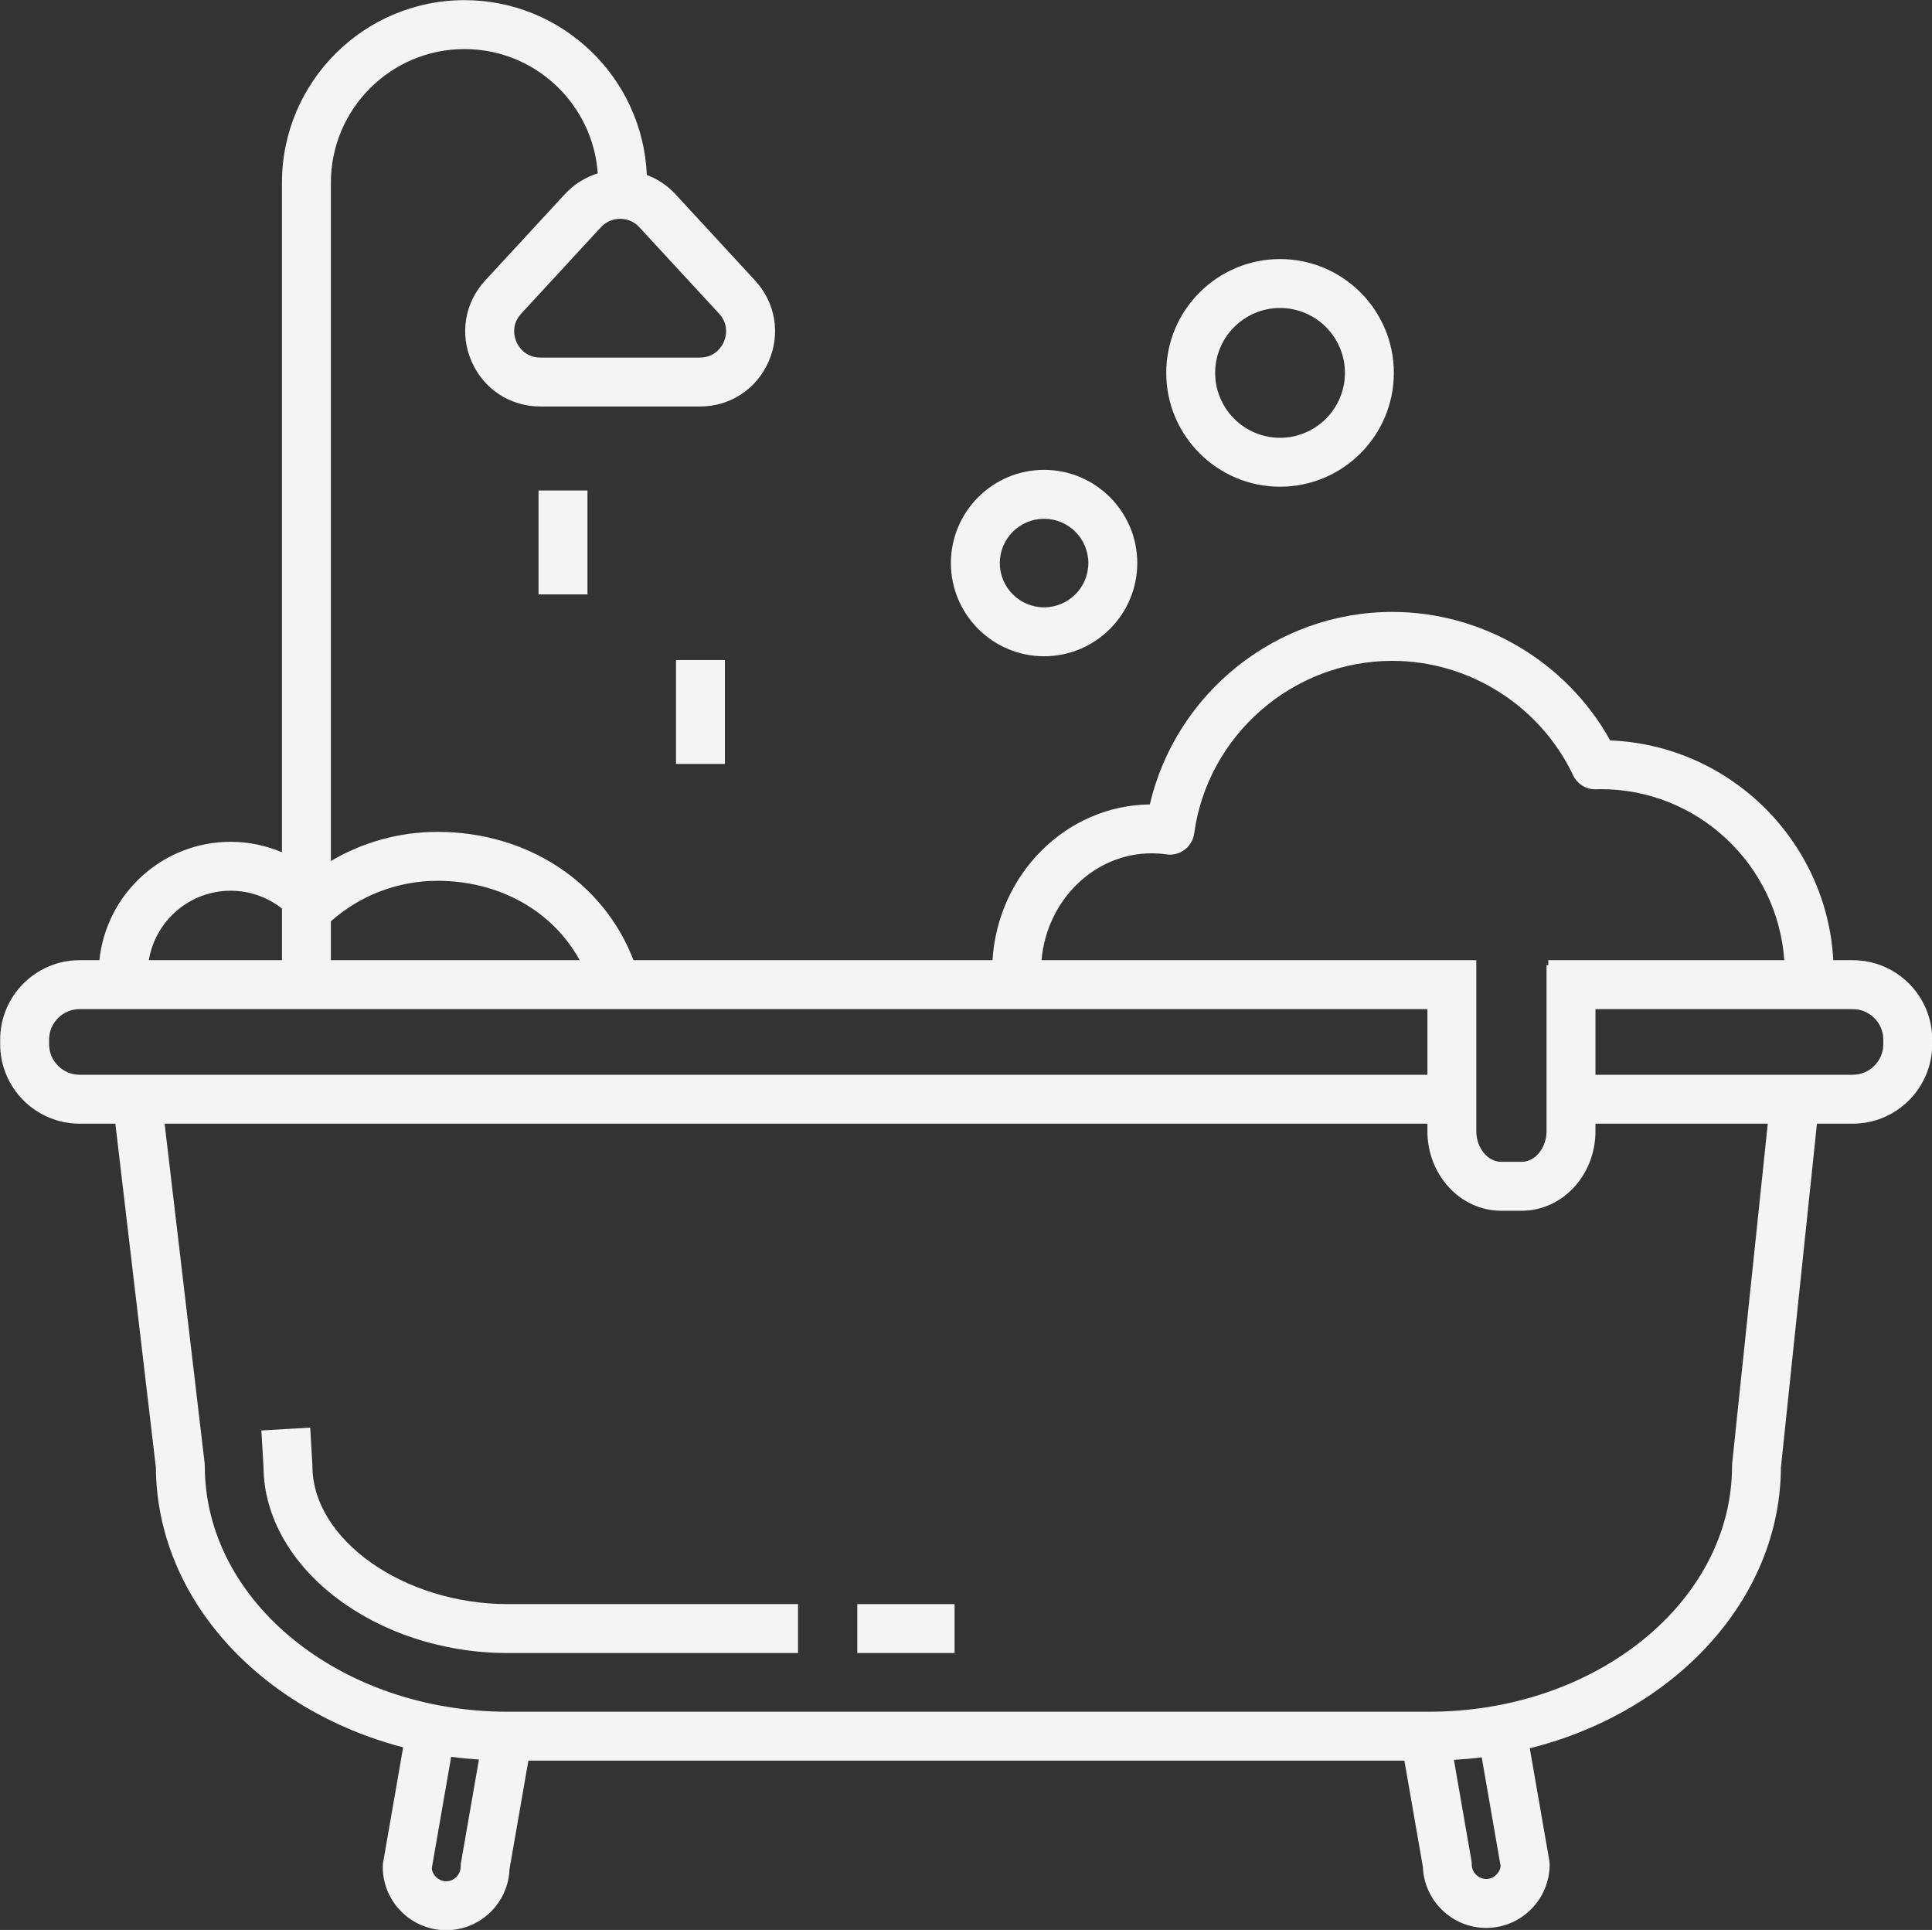 <?xml version="1.0" encoding="UTF-8" standalone="no"?><svg xmlns="http://www.w3.org/2000/svg" xmlns:xlink="http://www.w3.org/1999/xlink" fill="#f5f4f5" height="493.1" preserveAspectRatio="xMidYMid meet" version="1" viewBox="9.1 9.4 493.7 493.1" width="493.7" zoomAndPan="magnify"><rect x="9.1" y="9.4" width="493.7" height="493.1" fill="#333333" stroke="none"/><g id="change1_1"><path d="M482.555,254.726h-4.972c-1.687-30.486-26.414-54.93-57.02-56.152c-11.135-20.068-32.567-32.831-55.678-32.831 c-29.668,0-55.341,20.77-61.955,49.178c-21.389,0.262-38.859,17.784-40.208,39.805h-91.74 c-7.675-19.984-27.109-32.783-50.084-32.783c-9.678,0-19.056,2.603-27.249,7.446V56.081c0-18.827,15.316-34.144,34.144-34.144 c18.023,0,32.82,14.04,34.051,31.756c-3.179,0.996-6.085,2.806-8.38,5.292l-20.369,22.073h-0.001 c-5.248,5.688-6.579,13.624-3.475,20.712s9.84,11.491,17.578,11.491h40.737c7.738,0,14.474-4.403,17.578-11.491 s1.772-15.024-3.476-20.712l-20.368-22.073c-2.026-2.196-4.537-3.844-7.283-4.892c-1.045-24.8-21.54-44.656-46.593-44.656 c-25.72,0-46.644,20.924-46.644,46.644v171.074c-4.099-1.73-8.536-2.676-13.101-2.676c-17.423,0-31.803,13.278-33.552,30.247h-5.053 c-11.194,0-20.3,9.106-20.3,20.299v1.17c0,11.195,9.106,20.302,20.3,20.302h9.135l10.357,87.851 c0.199,33.551,26.754,61.98,63.185,71.496l-5.121,29.446c-0.061,0.354-0.092,0.712-0.092,1.071c0,8.934,7.268,16.201,16.203,16.201 c8.731,0,15.873-6.942,16.191-15.6l4.821-27.722h223.854l4.722,27.136c0.317,8.655,7.46,15.6,16.19,15.6 c8.934,0,16.201-7.269,16.201-16.201c0-0.359-0.03-0.719-0.093-1.071l-4.977-28.62c36.952-9.259,64.001-37.906,64.178-71.779 l9.202-87.808h9.152c11.194,0,20.302-9.106,20.302-20.302v-1.17C502.855,263.832,493.749,254.726,482.555,254.726z M167.567,65.309 c1.89,0,3.635,0.765,4.917,2.153l20.368,22.073c2.753,2.983,1.624,6.281,1.212,7.221c-0.412,0.939-2.07,4.005-6.128,4.005h-40.737 c-4.058,0-5.716-3.066-6.128-4.005c-0.411-0.94-1.541-4.238,1.212-7.221h-0.001l20.369-22.073 C163.933,66.074,165.678,65.309,167.567,65.309z M303.418,227.418c1.213,0,2.482,0.093,3.773,0.274 c1.648,0.234,3.315-0.2,4.643-1.202c1.325-1.002,2.198-2.491,2.424-4.137c3.447-25.147,25.214-44.11,50.629-44.11 c19.646,0,37.784,11.48,46.212,29.247c1.036,2.186,3.237,3.572,5.646,3.572c0.058,0,0.115-0.001,0.172-0.003l0.479-0.015 c0.254-0.009,0.508-0.019,0.764-0.019c24.811,0,45.181,19.318,46.893,43.7H404.75V256h-0.45v42.441c0,4.229-2.907,7.801-6.347,7.801 h-5.249c-3.44,0-6.347-3.572-6.347-7.801V254.75H386v-0.023H275.252C276.561,239.438,288.689,227.418,303.418,227.418z M93.651,244.784c7.521-6.668,17.174-10.341,27.249-10.341c15.876,0,29.498,7.786,36.331,20.283h-63.58V244.784z M68.05,236.979 c4.802,0,9.391,1.63,13.101,4.547v13.199H47.129C48.8,244.675,57.532,236.979,68.05,236.979z M29.445,283.997 c-4.301,0-7.8-3.499-7.8-7.802v-1.17c0-4.301,3.499-7.799,7.8-7.799h51.706h12.5h280.208v16.771H29.445z M126.905,485.29 c-0.061,0.354-0.092,0.712-0.092,1.071c0,2.006-1.695,3.7-3.702,3.7c-1.87,0-3.47-1.473-3.679-3.296l4.958-28.513 c2.335,0.318,4.702,0.551,7.092,0.715L126.905,485.29z M388.89,489.478c-2.007,0-3.701-1.695-3.701-3.701 c0-0.359-0.031-0.719-0.095-1.072l-4.464-25.67c2.395-0.142,4.769-0.341,7.106-0.636l4.831,27.782 C392.357,488.005,390.758,489.478,388.89,489.478z M451.734,383.318c-0.022,0.217-0.033,0.436-0.033,0.652 c0,34.61-34.729,62.771-77.416,62.771H138.852c-42.687,0-77.417-28.16-77.417-62.771c0-0.246-0.015-0.49-0.042-0.732l-10.226-86.741 h322.69v1.944c0,11.193,8.454,20.301,18.847,20.301h5.249c10.392,0,18.847-9.105,18.847-20.301v-1.944h44.033L451.734,383.318z M490.355,276.195c0,4.303-3.5,7.802-7.802,7.802H416.8v-16.771h65.755c4.302,0,7.802,3.498,7.802,7.799L490.355,276.195 L490.355,276.195z" fill="inherit"/></g><g id="change1_2"><path d="M275.902,177.072c13.133,0,23.813-10.682,23.813-23.813c0-13.13-10.682-23.813-23.813-23.813 c-13.129,0-23.812,10.683-23.812,23.813C252.091,166.39,262.773,177.072,275.902,177.072z M275.902,141.947 c6.238,0,11.313,5.074,11.313,11.313c0,6.237-5.075,11.313-11.313,11.313c-6.236,0-11.313-5.075-11.313-11.313 C264.591,147.021,269.666,141.947,275.902,141.947z" fill="inherit"/></g><g id="change1_3"><path d="M336.201,133.752c16.037,0,29.082-13.046,29.082-29.081c0-16.036-13.045-29.082-29.082-29.082 c-16.035,0-29.081,13.045-29.081,29.082C307.12,120.706,320.166,133.752,336.201,133.752z M336.201,88.089 c9.144,0,16.582,7.438,16.582,16.582c0,9.143-7.438,16.581-16.582,16.581s-16.581-7.438-16.581-16.581 S327.059,88.089,336.201,88.089z" fill="inherit"/></g><g id="change1_4"><path d="M146.717 134.716H159.217V161.266H146.717z" fill="inherit"/></g><g id="change1_5"><path d="M181.842 178.037H194.342V204.586H181.842z" fill="inherit"/></g><g id="change1_6"><path d="M228.173 419.242H253.034V431.742H228.173z" fill="inherit"/></g><g id="change1_7"><path d="M88.936,383.971c0-0.121-0.003-0.244-0.011-0.367l-0.556-9.457l-12.479,0.732l0.546,9.285 c0.142,25.809,28.667,47.578,62.416,47.578h74.175v-12.5h-74.175C112.261,419.242,88.936,402.76,88.936,383.971z" fill="inherit"/></g></svg>